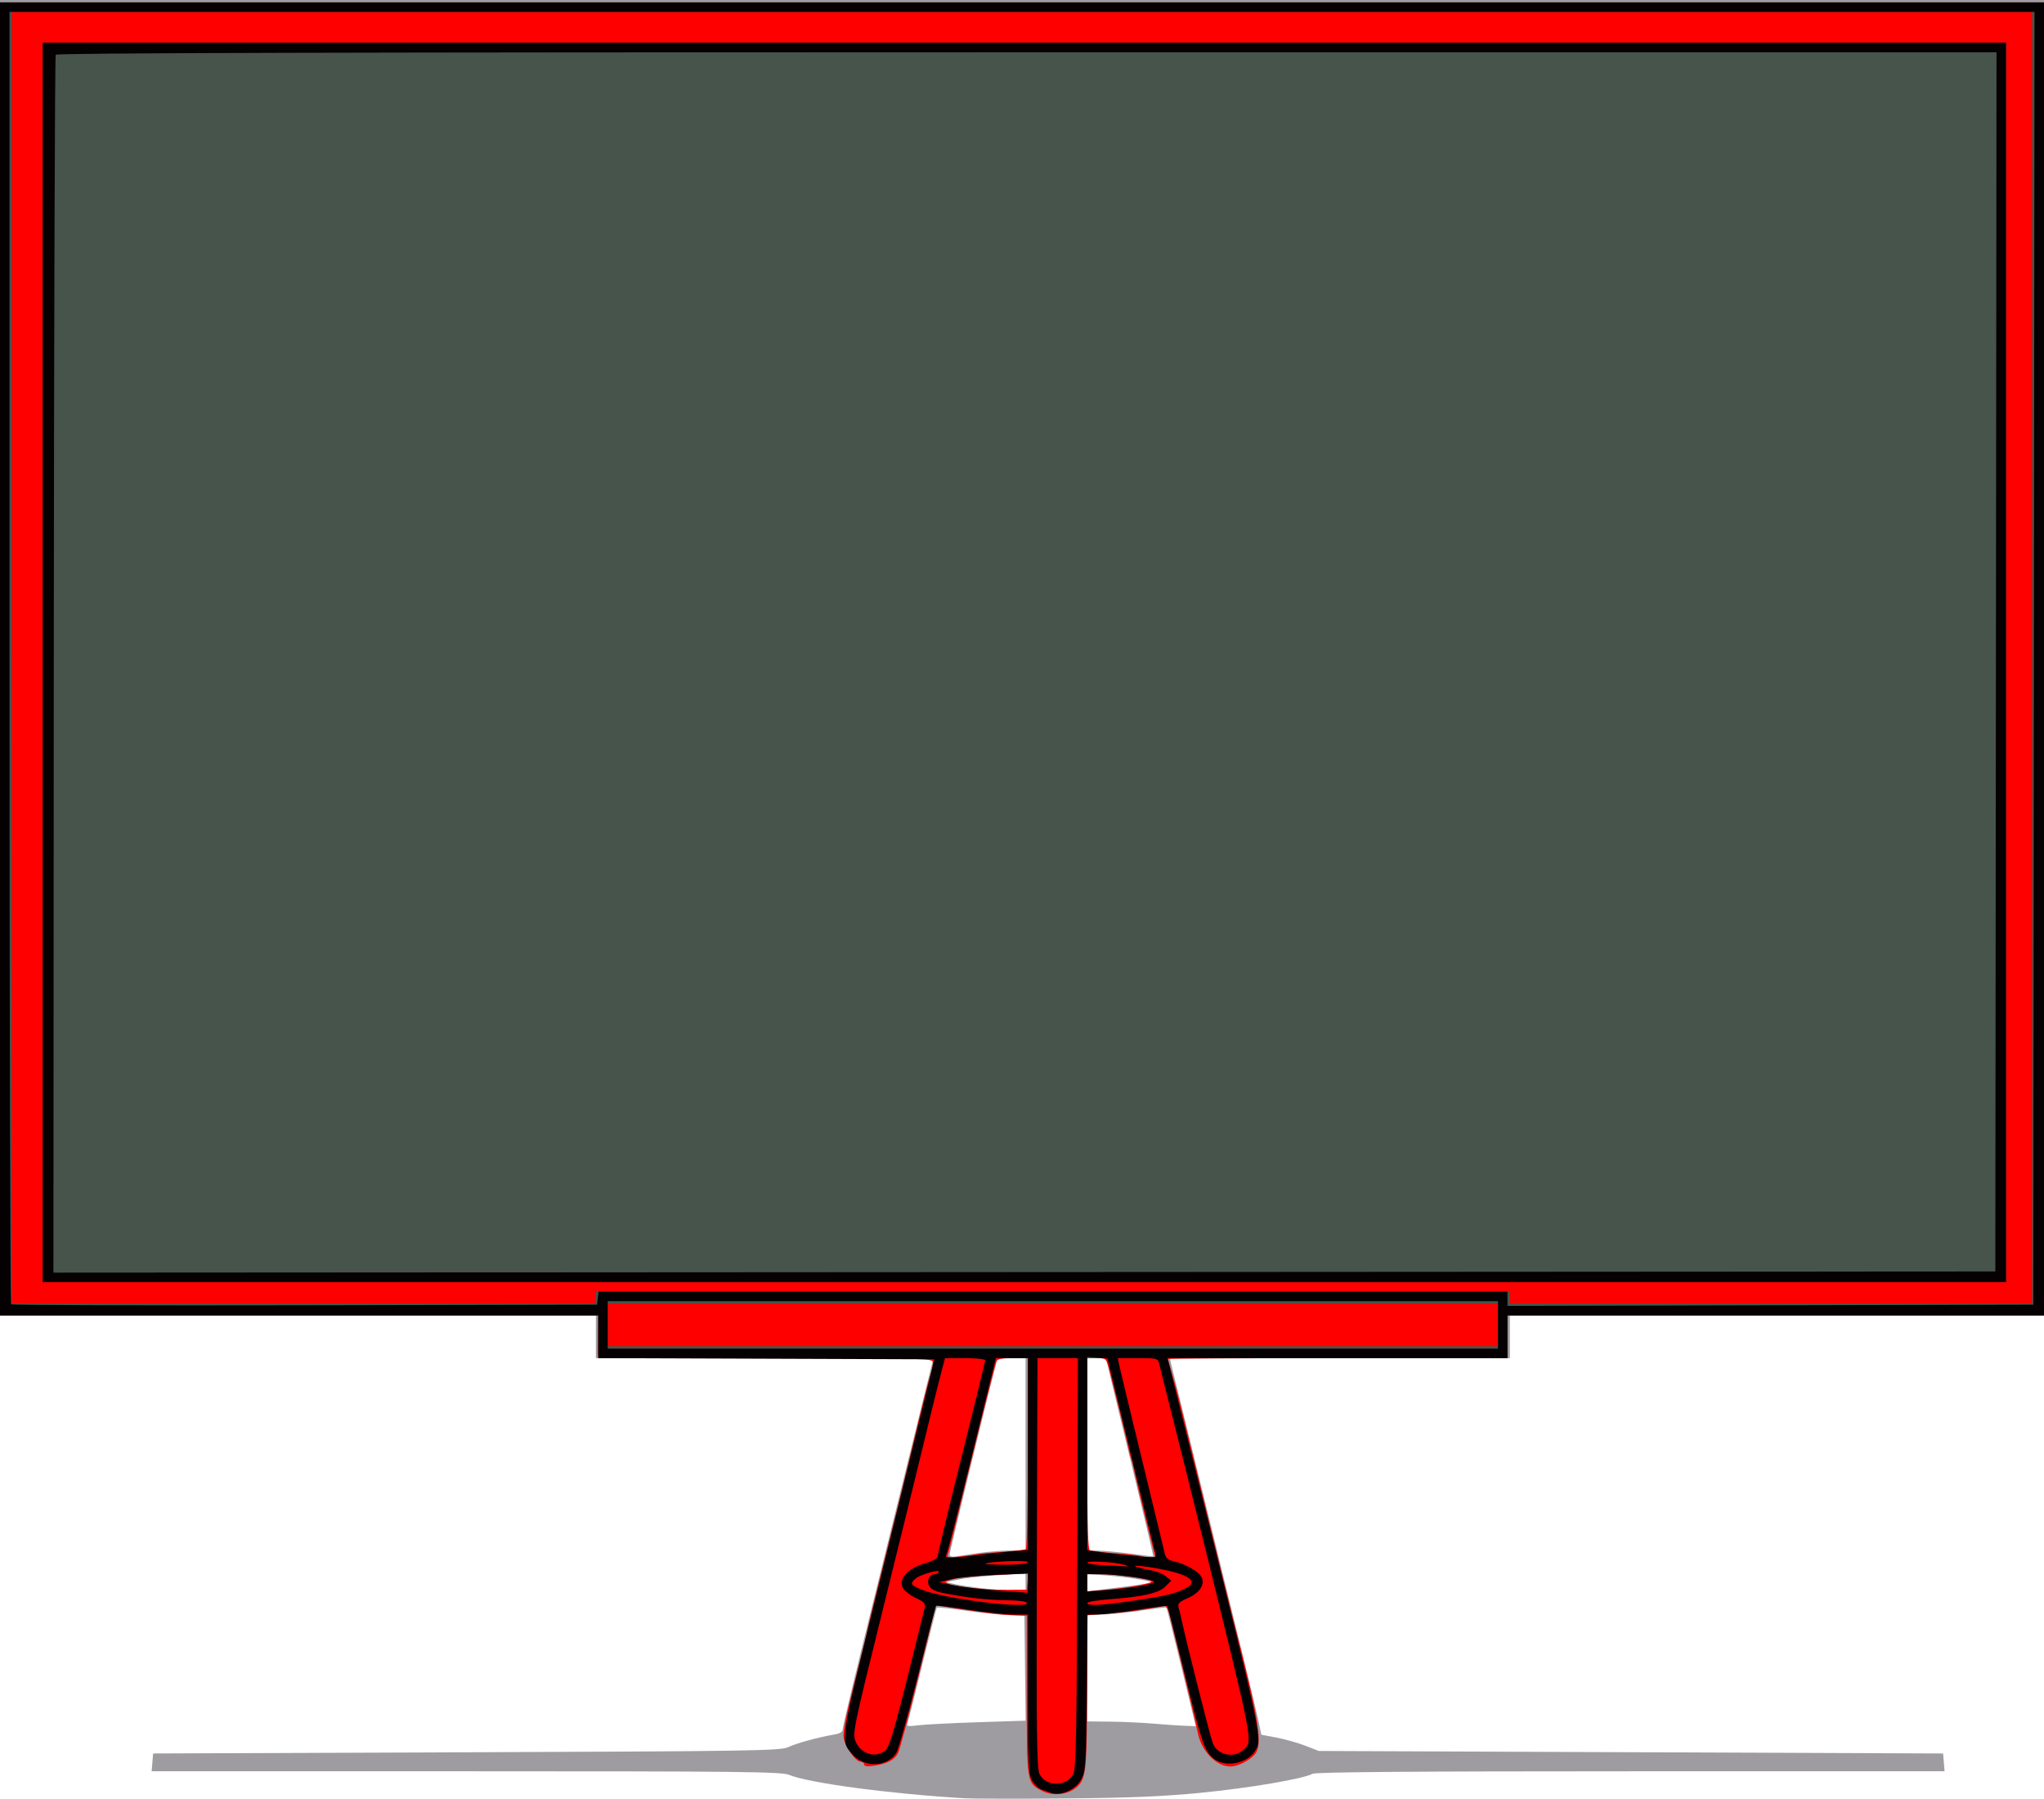<?xml version="1.0"?><svg width="782.811" height="688.751" xmlns="http://www.w3.org/2000/svg">
 <title>7 tips for starting school</title>
 <defs>
  <pattern id="gridpattern" patternUnits="userSpaceOnUse" x="0" y="0" width="100" height="100">
   <image id="svg_1" x="0" y="0" width="100" height="100"/>
  </pattern>
 </defs>
 <g>
  <title>Layer 1</title>
  <path d="m369.131,688.58c-28.445,-1.689 -59.508,-5.845 -66.963,-8.96c-2.849,-1.19 -18.659,-1.365 -123.678,-1.365l-120.411,0l0.282,-3.409l0.282,-3.409l120.013,-0.455c109.298,-0.414 120.297,-0.589 123.195,-1.962c3.223,-1.527 11.271,-3.738 17.502,-4.808c2.463,-0.423 3.409,-1.041 3.409,-2.225c0,-0.902 5.068,-22.056 11.263,-47.009c6.195,-24.953 13.77,-55.598 16.833,-68.099c3.064,-12.501 5.816,-23.65 6.118,-24.775l0.548,-2.046l-64.658,0l-64.658,0l0,-8.183l0,-8.183l-114.103,0l-114.103,0l0,-251.845l0,-251.845l391.406,0l391.406,0l0,251.845l0,251.845l-102.284,0l-102.284,0l0,8.183l0,8.183l-65.113,0l-65.113,0l0.459,2.046c0.252,1.125 7.634,31.126 16.403,66.668c8.77,35.542 16.45,67.067 17.067,70.055l1.122,5.432l5.869,1.113c3.228,0.612 8.175,2.011 10.993,3.108l5.123,1.994l119.558,0.482l119.558,0.482l0.282,3.409l0.282,3.409l-120.128,0c-82.869,0 -120.686,0.299 -121.928,0.964c-3.683,1.971 -24.207,5.455 -42.893,7.281c-14.489,1.416 -27.423,1.953 -52.015,2.158c-18.002,0.15 -35.39,0.115 -38.641,-0.078zm5.245,-29.098l18.428,-0.601l-0.244,-20.089l-0.244,-20.089l-5.91,-0.216c-3.25,-0.119 -10.72,-0.9 -16.599,-1.736c-5.879,-0.836 -10.836,-1.352 -11.014,-1.148c-0.179,0.205 -2.675,9.966 -5.547,21.692c-2.872,11.726 -5.449,21.913 -5.728,22.637c-0.417,1.086 0.279,1.215 3.962,0.734c2.457,-0.321 12.76,-0.854 22.896,-1.185zm78.098,-21.004c-3.012,-12.376 -5.598,-22.663 -5.747,-22.859c-0.149,-0.196 -4.679,0.318 -10.067,1.142c-5.388,0.824 -12.148,1.496 -15.024,1.493l-5.228,-0.005l0,20.457l0,20.457l8.865,0.09c4.876,0.05 12.342,0.395 16.593,0.768c4.25,0.373 9.608,0.742 11.906,0.819l4.178,0.141l-5.477,-22.502zm-59.704,-32.62l0,-3.299l-10.228,0.61c-5.626,0.335 -12.479,1.069 -15.229,1.63l-5.001,1.02l3.637,0.8c5.119,1.126 15.424,2.281 21.593,2.42l5.228,0.118l0,-3.299zm40.686,1.359c4.125,-0.537 7.501,-1.109 7.501,-1.272c0,-0.604 -9.782,-2.125 -17.047,-2.652l-7.501,-0.544l0,3.289l0,3.289l4.773,-0.567c2.625,-0.312 8.149,-1.006 12.274,-1.543zm-58.241,-12.588c3.596,-0.511 9.017,-0.928 12.047,-0.928l5.508,0l0,-36.822l0,-36.822l-5.337,0l-5.337,0l-1.038,3.864c-2.588,9.639 -17.379,70.354 -17.38,71.349c-0.001,0.709 0.906,0.964 2.498,0.701c1.375,-0.227 5.443,-0.83 9.039,-1.341zm57.565,-36.23c-5.003,-20.577 -9.097,-37.622 -9.097,-37.878c0,-0.256 -1.637,-0.465 -3.637,-0.465l-3.637,0l0,36.822l0,36.822l4.319,0.078c2.375,0.043 8.001,0.576 12.501,1.186c4.5,0.609 8.287,1.049 8.415,0.977c0.128,-0.072 -3.861,-16.966 -8.865,-37.543z" id="path2959" fill="#9e9ca0"/>
  <path d="m399.283,685.859c-6.104,-3.106 -6.059,-2.833 -6.059,-36.667l0,-30.49l-5.455,-0.21c-4.737,-0.183 -8.895,-0.678 -21.821,-2.598c-1.5,-0.223 -3.801,-0.624 -5.113,-0.891l-2.385,-0.486l-6.609,27.095c-3.635,14.902 -7.184,28.238 -7.887,29.635c-1.374,2.731 -4.186,4.18 -9.601,4.946c-2.215,0.313 -3.409,0.122 -3.409,-0.547c0,-0.566 -0.593,-1.029 -1.318,-1.029c-1.932,0 -5.965,-5.715 -6.542,-9.273c-0.338,-2.085 1.012,-8.931 4.186,-21.223c2.577,-9.98 4.844,-19.169 5.037,-20.419c0.193,-1.25 3.398,-14.342 7.121,-29.094c3.723,-14.752 8.696,-35.004 11.051,-45.005c2.355,-10.001 4.855,-19.995 5.556,-22.21c0.701,-2.214 1.274,-4.771 1.274,-5.682c0,-1.587 -2.695,-1.656 -64.098,-1.656c-50.628,0 -64.115,-0.239 -64.18,-1.136c-0.045,-0.625 -0.038,-4.307 0.015,-8.183l0.098,-7.046l-114.573,0l-114.573,0l0,-251.391l0,-251.391l391.406,0l391.406,0l0,251.391l0,251.391l-102.738,0l-102.738,0l0,8.183l0,8.183l-65.007,0c-35.754,0 -65.007,0.161 -65.007,0.359c0,0.197 0.767,2.959 1.706,6.137c1.984,6.72 2.929,10.493 13.289,53.056c4.26,17.502 8.962,36.527 10.448,42.277c9.486,36.704 10.99,46.417 7.742,50.006c-2.174,2.402 -6.548,4.545 -9.276,4.545c-5.521,0 -11.308,-6.107 -12.594,-13.292c-0.52,-2.905 -4.936,-21.339 -10.592,-44.22c-0.791,-3.199 -1.438,-4.222 -2.487,-3.93c-1.329,0.37 -5.898,1.135 -11.648,1.952c-1.374,0.195 -5.873,0.629 -9.999,0.964l-7.501,0.609l-0.069,29.186c-0.074,31.297 -0.412,34.017 -4.62,37.158c-3.256,2.431 -8.752,2.871 -12.437,0.997zm-5.763,-80.255l0.296,-3.097l-12.57,0.571c-6.913,0.314 -14.206,1.044 -16.206,1.62c-3.511,1.013 -3.559,1.078 -1.393,1.888c3.254,1.217 13.911,2.259 22.305,2.182l7.274,-0.067l0.296,-3.097zm43.164,1.353c3.923,-0.805 5.083,-1.327 3.818,-1.717c-3.647,-1.125 -13.768,-2.435 -18.866,-2.441l-5.228,-0.007l0,3.3l0,3.3l7.32,-0.639c4.026,-0.351 9.856,-1.159 12.956,-1.795zm-61.964,-11.92c0.859,-0.165 5.115,-0.54 9.458,-0.832c4.342,-0.292 8.257,-0.754 8.698,-1.027c0.442,-0.273 0.803,-16.797 0.803,-36.81l0,-36.314l-5.812,0c-4.007,0 -5.957,0.377 -6.278,1.213c-0.353,0.919 -6.707,26.076 -9.34,36.973c-0.181,0.75 -1.146,4.637 -2.144,8.637c-0.998,4 -2.888,11.73 -4.2,17.177c-1.312,5.447 -2.62,10.514 -2.906,11.26c-0.442,1.153 0.284,1.256 4.82,0.69c2.937,-0.367 6.043,-0.803 6.903,-0.968zm66.052,-5.335c-2.299,-9.059 -6.162,-25.112 -6.696,-27.824c-0.246,-1.25 -0.676,-2.887 -0.956,-3.637c-0.28,-0.75 -0.703,-2.387 -0.94,-3.637c-0.461,-2.433 -6.082,-25.314 -7.634,-31.08c-0.883,-3.279 -1.132,-3.469 -4.536,-3.469l-3.602,0l0,36.822c0,28.816 0.247,36.837 1.136,36.89c0.625,0.037 1.955,0.201 2.955,0.364c1,0.163 5.051,0.535 9.001,0.826c3.95,0.292 7.365,0.713 7.589,0.937c0.224,0.224 1.512,0.375 2.864,0.337l2.458,-0.07l-1.639,-6.458z" id="path2957" fill="#ff0000"/>
  <path d="m229.116,520.056l0,-8.183l0,-8.183l-114.558,0l-114.558,0l0,-251.39l0,-251.391l391.406,0l391.405,0l0,251.391l0,251.39l-102.738,0l-102.738,0l0,8.183l0,8.183l-348.219,0zm344.582,-12.729l0,-8.182l-170.473,0l-170.473,0l0,8.182l0,8.183l340.946,0l0,-8.183zm-345.492,-10.455l0,-2.273l175.019,0l175.019,0l0,2.273l0,2.273l100.011,0l100.01,0l0,-247.3l0,-247.299l-386.859,0l-386.86,0l0,247.299l0,247.3l111.83,0l111.83,0l0,-2.273zm-211.841,-243.208l0,-237.299l375.95,0l375.949,0l0,237.299l0,237.298l-375.949,0l-375.95,0l0,-237.298z" id="path2951" fill="#46544c"/>
  <path d="m402.316,686.472c-1,-0.371 -2.642,-0.961 -3.649,-1.313c-1.007,-0.352 -2.541,-1.877 -3.409,-3.391c-1.413,-2.462 -1.579,-5.948 -1.579,-33.136l0,-30.384l-5.516,0c-3.034,0 -10.863,-0.831 -17.398,-1.847c-6.535,-1.016 -12.051,-1.677 -12.258,-1.47c-0.207,0.207 -3.395,12.463 -7.084,27.235c-3.689,14.772 -7.357,27.849 -8.15,29.06c-3.68,5.616 -12.429,5.772 -17.05,0.303c-4.458,-5.275 -4.693,-3.817 10.47,-65.101c7.733,-31.253 15.656,-63.37 17.607,-71.371l3.548,-14.547l-64.366,-0.233l-64.366,-0.233l0,-8.177l0,-8.177l-114.558,0l-114.558,0l0,-251.391l0,-251.391l391.406,0l391.406,0l0,251.391l0,251.391l-102.738,0l-102.738,0l0,8.183l0,8.183l-65.113,0l-65.113,0l0.569,2.046c0.313,1.125 5.912,23.525 12.441,49.778c23.55,94.684 23.491,94.394 20.332,98.904c-3.411,4.87 -11.851,6.094 -16.019,2.322c-3.218,-2.912 -4.275,-6.085 -10.744,-32.245c-3.483,-14.084 -6.463,-25.739 -6.622,-25.898c-0.159,-0.159 -5.384,0.509 -11.61,1.486c-6.226,0.977 -13.038,1.781 -15.138,1.788l-3.818,0.012l-0.273,29.776c-0.25,27.204 -0.423,30.066 -2.009,33.135c-2.151,4.163 -7.982,6.766 -11.902,5.313zm8.739,-7.126c1.042,-2.027 1.305,-16.133 1.509,-80.872l0.247,-78.418l-7.738,0l-7.738,0l-0.237,78.337c-0.197,65.027 -0.025,78.776 1.015,80.922c2.383,4.919 10.42,4.938 12.942,0.031zm-72.003,-9.047c1.833,-1.5 3.956,-9.187 15.062,-54.54c0.417,-1.703 -0.149,-2.338 -3.48,-3.904c-2.188,-1.028 -4.43,-2.861 -4.982,-4.073c-1.51,-3.315 2.221,-7.302 8.555,-9.144c3.189,-0.927 4.922,-1.921 4.922,-2.822c0,-0.765 4.091,-17.735 9.092,-37.71c5.001,-19.975 9.092,-36.708 9.092,-37.185c0,-0.481 -3.425,-0.866 -7.693,-0.866l-7.693,0l-0.899,3.409c-1.783,6.765 -4.631,18.244 -8.291,33.413c-2.051,8.501 -8.82,36.019 -15.043,61.15c-10.922,44.112 -11.268,45.805 -9.981,48.883c1.99,4.764 7.607,6.442 11.339,3.388zm137.191,-0.263c3.636,-3.388 4.049,-1.242 -15.371,-79.973c-4.008,-16.252 -9.361,-37.731 -11.894,-47.732c-2.533,-10.001 -4.809,-19.104 -5.056,-20.229c-0.424,-1.925 -0.905,-2.046 -8.145,-2.046l-7.694,0l0.621,2.955c0.341,1.625 4.315,18.093 8.83,36.595c4.515,18.502 8.403,34.538 8.64,35.635c0.291,1.347 1.359,2.195 3.289,2.611c4.367,0.942 9.499,3.817 10.649,5.966c1.532,2.863 -0.623,6.163 -5.348,8.188c-2.982,1.278 -3.815,2.072 -3.448,3.282c0.266,0.878 0.928,3.642 1.47,6.142c1.888,8.707 10.75,43.658 11.681,46.068c1.763,4.564 8.13,5.936 11.777,2.538zm-83.019,-56.334c-0.309,-0.5 -3.709,-0.917 -7.554,-0.927c-7.02,-0.018 -15.717,-1.001 -24.366,-2.753c-3.372,-0.683 -4.896,-1.494 -5.564,-2.958c-0.93,-2.042 0.316,-4.272 2.388,-4.272c0.492,0 1.119,-0.365 1.395,-0.811c0.781,-1.263 -7.019,0.903 -8.804,2.445c-2.31,1.996 -2.024,2.536 2.273,4.299c8.616,3.534 41.883,7.649 40.232,4.977zm41.645,-0.883c11.836,-1.739 15.226,-2.564 19.498,-4.744c4.142,-2.114 1.826,-4.528 -6.176,-6.437c-6.774,-1.616 -16.298,-2.804 -12.689,-1.582c1.25,0.423 3.778,1.021 5.618,1.328c1.84,0.307 4.268,1.306 5.397,2.22l2.052,1.662l-2.279,2.279c-2.544,2.544 -8.566,3.893 -21.925,4.911c-4.375,0.334 -7.955,0.955 -7.955,1.382c0,1.213 5.25,0.924 18.461,-1.017zm-41.19,-6.519l0,-3.766l-12.047,0.501c-6.626,0.276 -14.297,1.017 -17.047,1.648l-5.001,1.147l5.91,1.237c3.25,0.68 10.819,1.575 16.82,1.987c6.001,0.413 11.013,0.809 11.138,0.881c0.125,0.072 0.227,-1.564 0.227,-3.635zm43.965,0.89c3.323,-0.646 4.859,-1.296 4.087,-1.728c-1.774,-0.993 -14.578,-2.67 -20.387,-2.67l-4.935,0l0,3.316l0,3.316l7.955,-0.6c4.375,-0.33 10.351,-1.066 13.28,-1.635zm-7.143,-8.036c-3.847,-1.053 -14.092,-1.619 -14.092,-0.778c0,0.385 2.966,0.841 6.592,1.014c3.625,0.173 7.41,0.358 8.41,0.412c1,0.054 0.591,-0.237 -0.909,-0.648zm-36.822,-0.955c0,-0.878 -15.248,-0.295 -16.29,0.623c-0.208,0.184 3.372,0.334 7.955,0.334c5.225,0 8.334,-0.357 8.334,-0.957zm-20.176,-2.633c3.346,-0.474 9.255,-1.123 13.13,-1.441l7.046,-0.579l0,-36.745l0,-36.745l-6.137,0.014l-6.137,0.014l-9.001,36.581c-4.95,20.12 -9.363,37.297 -9.806,38.172c-0.681,1.346 -0.371,1.591 2.008,1.591c1.547,0 5.55,-0.388 8.897,-0.862zm68.857,-1.184c-0.345,-1.125 -4.587,-18.272 -9.425,-38.105l-8.797,-36.059l-3.864,-0.315l-3.864,-0.315l0,37.015l0,37.015l2.955,0.45c3.861,0.588 17.684,2.05 21.017,2.224c2.304,0.12 2.534,-0.101 1.978,-1.91zm131.339,-87.055l0,-9.092l-170.473,0l-170.473,0l0,9.092l0,9.092l170.473,0l170.473,0l0,-9.092zm-344.749,-10.228l0.288,-2.5l174.049,0l174.049,0l0,2.732l0,2.732l100.693,-0.231l100.693,-0.231l0.229,-247.527l0.229,-247.527l-387.771,0l-387.771,0l0,247.148c0,135.931 0.274,247.422 0.61,247.757c0.335,0.335 50.966,0.506 112.512,0.379l111.902,-0.231l0.288,-2.5zm-212.583,-243.435l0,-237.298l375.95,0l375.949,0l0,237.298l0,237.298l-375.949,0l-375.95,0l0,-237.298zm748.033,-0.223l0.225,-233.43l-371.347,-0.006c-260.69,-0.005 -371.524,0.281 -371.943,0.958c-0.328,0.53 -0.659,105.678 -0.737,233.661l-0.141,232.697l371.858,-0.225l371.858,-0.225l0.225,-233.43z" id="path2947" fill="#050002"/>
 </g>
</svg>